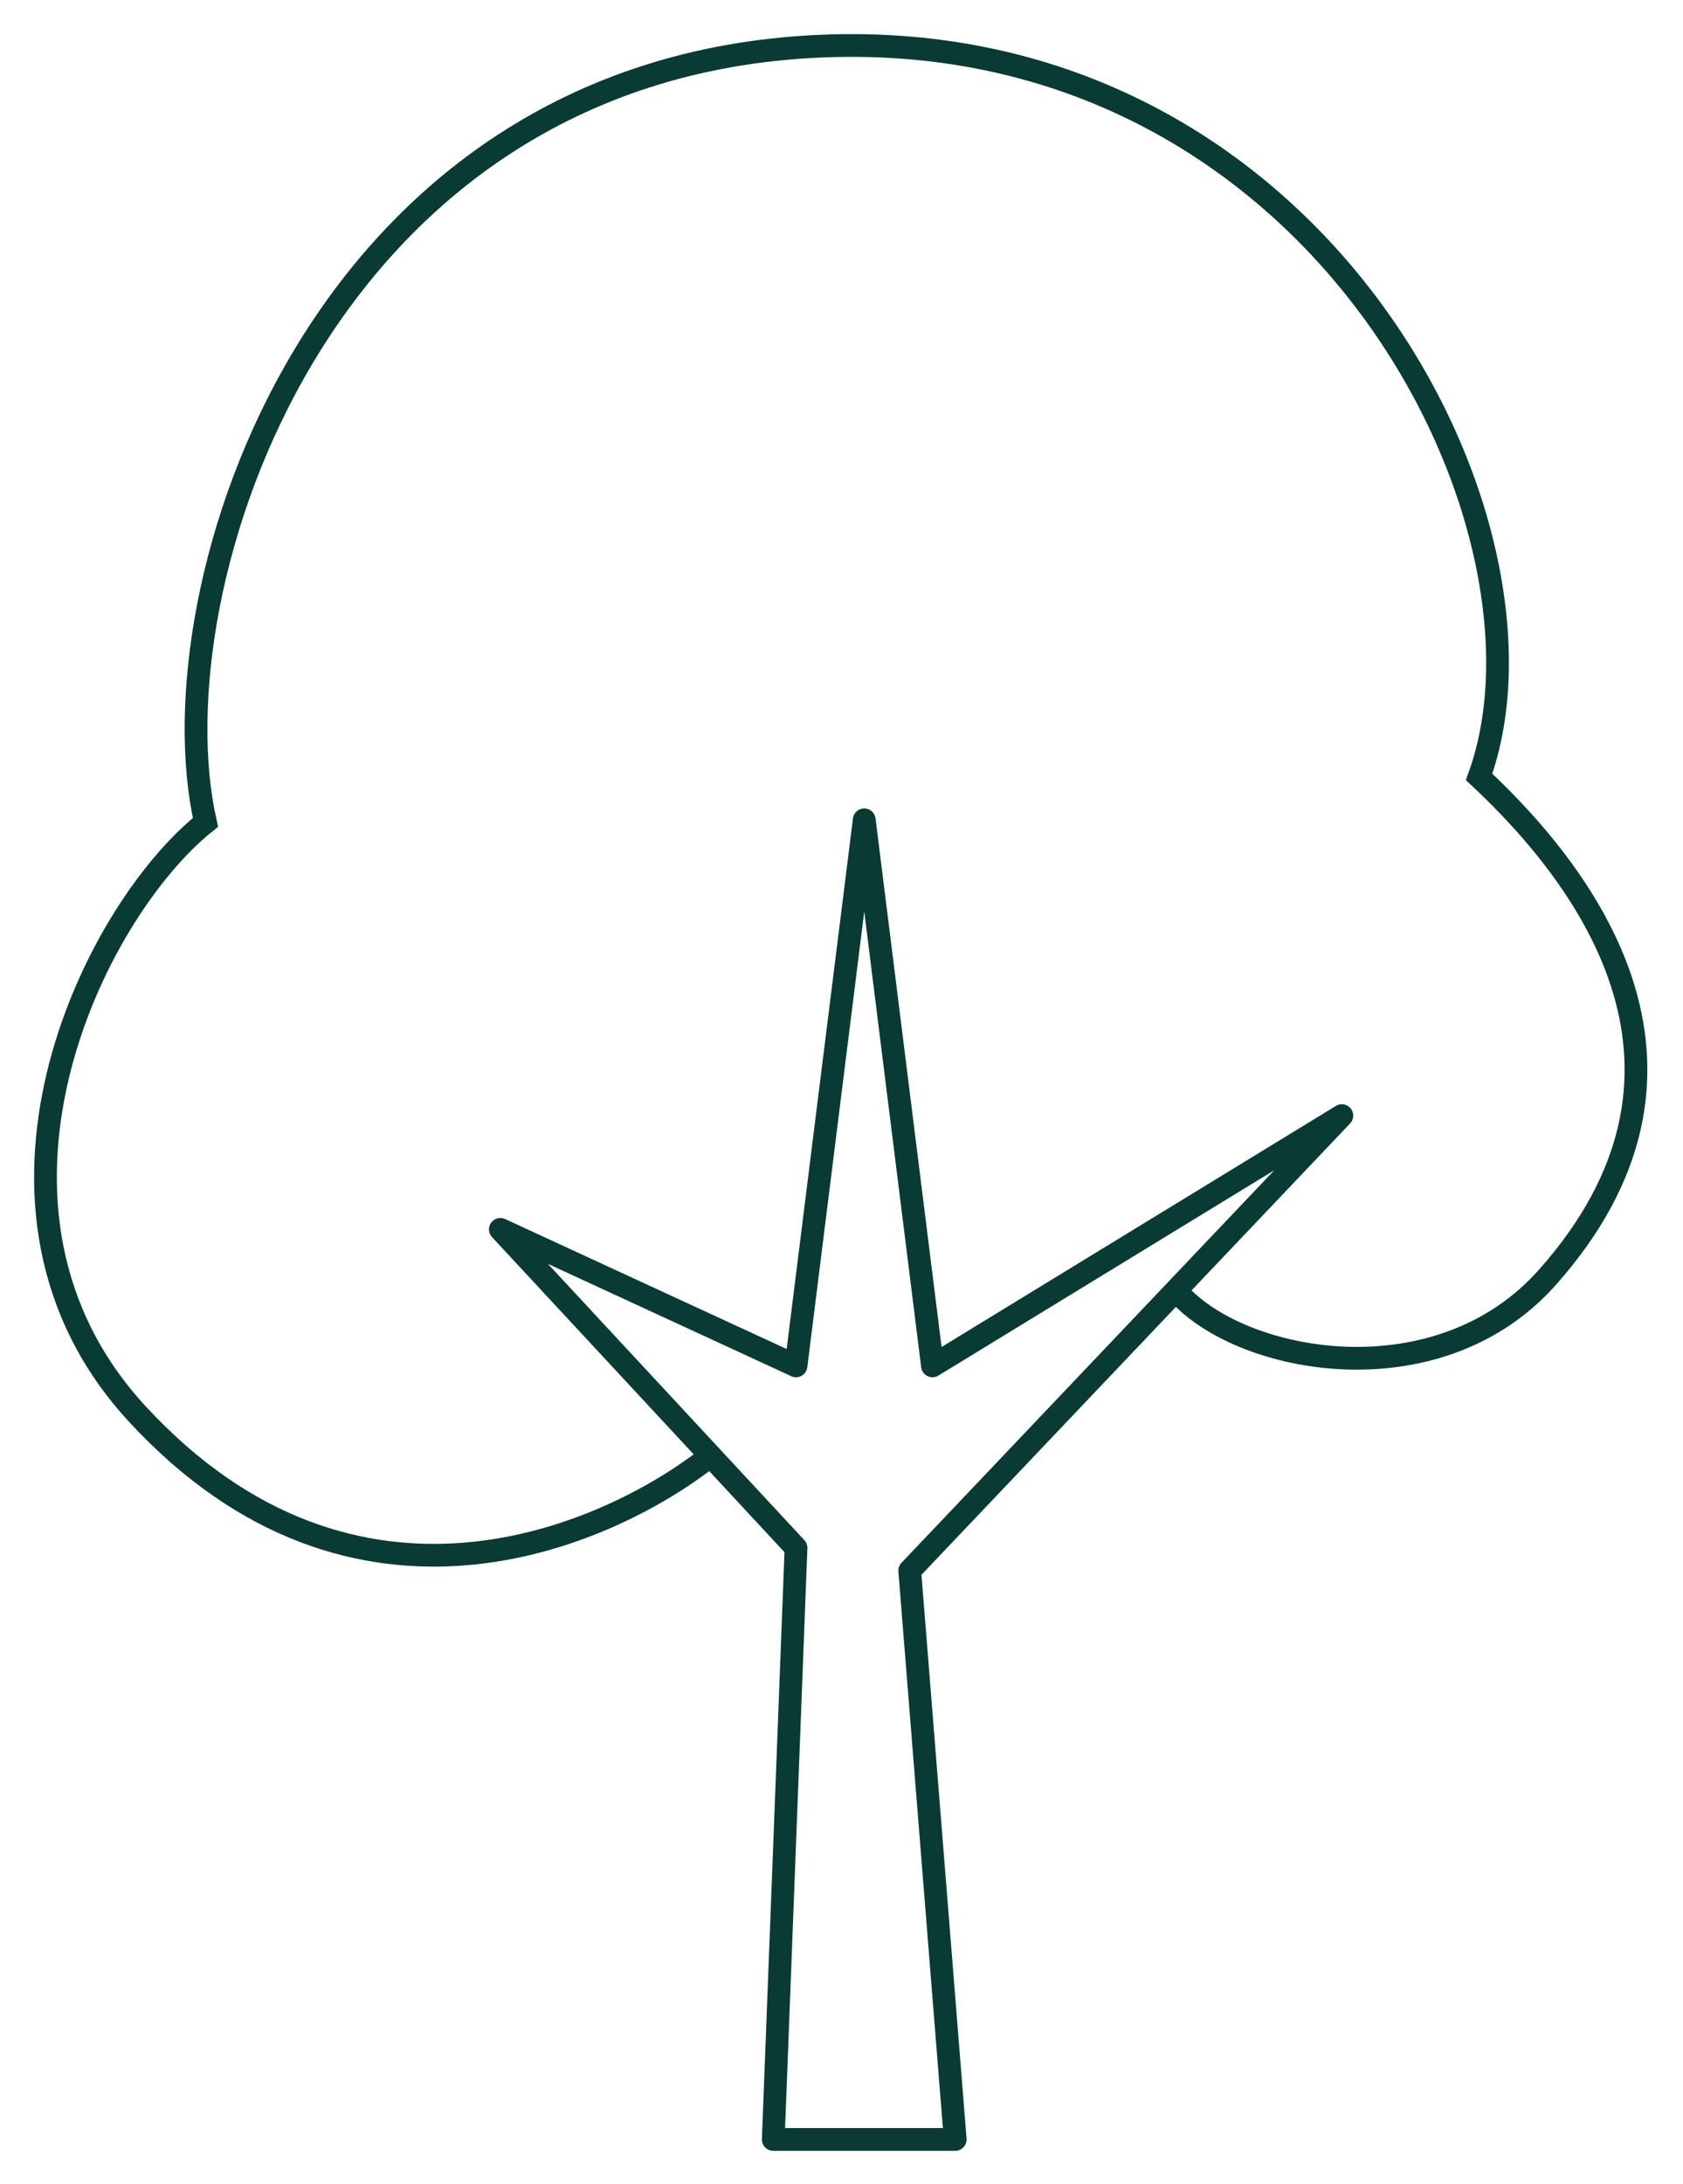 <svg width="37" height="48" viewBox="0 0 37 48" fill="none" xmlns="http://www.w3.org/2000/svg">
<g id="Frame 4">
<path id="Vector 6" d="M15.517 32.073C13.351 33.74 7.817 36.273 3.017 31.073C-1.137 26.573 2.017 20.073 4.517 18.073C3.351 12.906 7 1.516 18 1.016C29.034 0.515 34.517 11.573 32.517 17.073C35.017 19.407 38.017 23.573 34.017 28.073C31.668 30.716 27.5 30.017 26 28.517" stroke="#0A3A34" stroke-width="0.5"/>
<path id="Vector 5" d="M21 47.017H17L17.5 34.017L11 27.017L17.5 30.017L19 18.017L20.5 30.017L29.5 24.517L20 34.517L21 47.017Z" stroke="#0A3A34" stroke-width="0.5" stroke-linejoin="round"/>
</g>
</svg>
